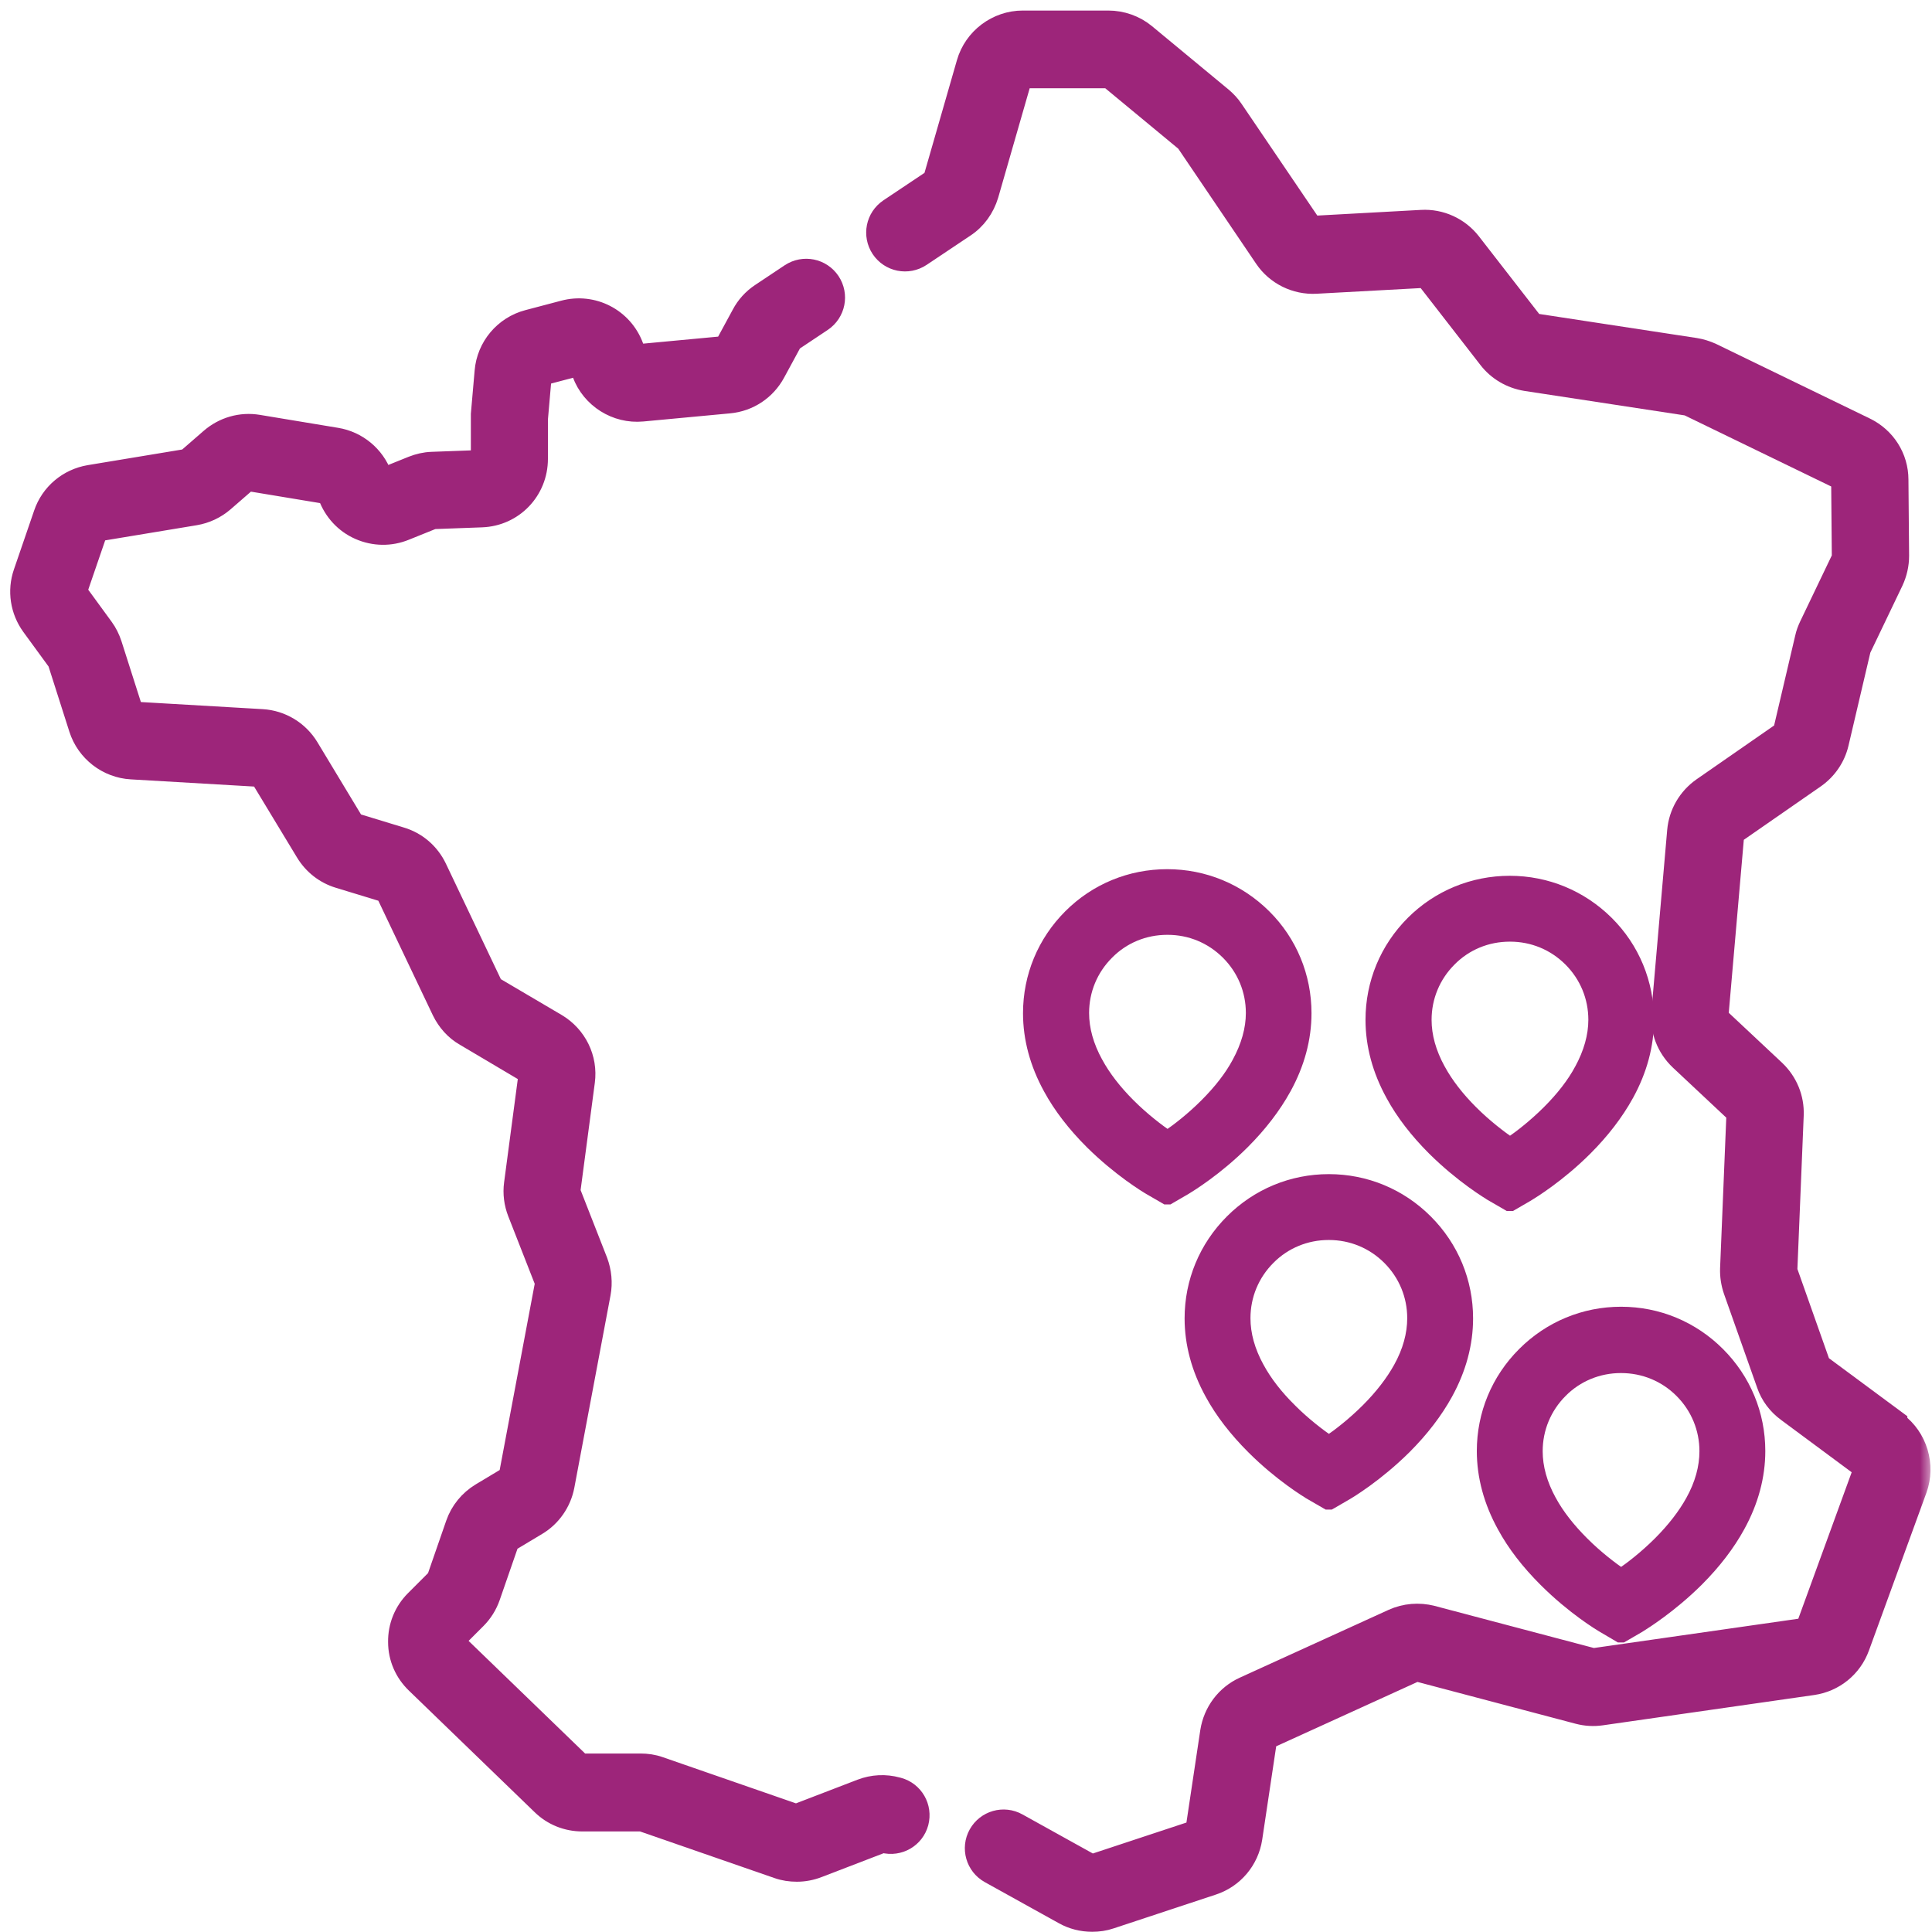 <svg width="88" height="88" viewBox="0 0 88 88" fill="none" xmlns="http://www.w3.org/2000/svg">
<mask id="path-1-outside-1_302_746" maskUnits="userSpaceOnUse" x="38.954" y="-0.02" width="49" height="89" fill="black">
<rect fill="white" x="38.954" y="-0.02" width="49" height="89"/>
<path d="M86.377 64.76L82.907 62.191C82.907 62.191 82.887 62.17 82.877 62.151L81.367 57.88C81.367 57.88 81.367 57.861 81.367 57.85L81.657 50.791C81.687 50.031 81.387 49.3 80.827 48.77L78.257 46.361C78.257 46.361 78.227 46.321 78.227 46.291L78.947 38.011C78.947 38.011 78.967 37.961 78.987 37.95L82.647 35.41C83.177 35.041 83.557 34.49 83.707 33.861L84.707 29.601C84.707 29.601 84.707 29.59 84.707 29.581L86.197 26.471C86.367 26.11 86.457 25.71 86.457 25.32L86.427 21.851C86.427 20.851 85.857 19.951 84.947 19.511L77.957 16.12C77.717 16.011 77.467 15.931 77.207 15.89L69.877 14.771C69.877 14.771 69.827 14.751 69.817 14.741L66.967 11.07C66.437 10.39 65.607 10.011 64.747 10.06L59.797 10.331C59.797 10.331 59.737 10.32 59.717 10.29L56.137 5.01C55.997 4.8 55.827 4.62 55.637 4.46L52.157 1.58C51.687 1.19 51.087 0.98 50.477 0.98H46.587C45.427 0.98 44.387 1.76 44.067 2.88L42.547 8.16C42.547 8.16 42.527 8.2 42.507 8.21L40.517 9.54C39.937 9.93 39.777 10.71 40.167 11.3C40.557 11.88 41.337 12.04 41.927 11.65L43.917 10.32C44.437 9.98 44.807 9.46 44.987 8.86L46.507 3.58C46.507 3.58 46.557 3.52 46.597 3.52H50.487C50.487 3.52 50.527 3.52 50.547 3.54L54.027 6.42C54.027 6.42 54.037 6.43 54.047 6.44L57.627 11.73C58.137 12.491 59.027 12.931 59.947 12.88L64.897 12.611C64.897 12.611 64.957 12.62 64.977 12.65L67.827 16.32C68.237 16.851 68.837 17.201 69.507 17.311L76.837 18.43C76.837 18.43 76.857 18.43 76.867 18.43L83.857 21.82C83.857 21.82 83.907 21.86 83.907 21.901L83.937 25.37C83.937 25.37 83.937 25.401 83.937 25.41L82.447 28.52C82.367 28.691 82.297 28.87 82.257 29.061L81.257 33.321C81.257 33.321 81.237 33.361 81.217 33.37L77.557 35.91C76.917 36.361 76.507 37.06 76.437 37.84L75.717 46.12C75.647 46.92 75.947 47.7 76.537 48.261L79.107 50.67C79.107 50.67 79.137 50.711 79.137 50.73L78.847 57.791C78.837 58.12 78.887 58.45 78.997 58.77L80.507 63.041C80.677 63.541 80.997 63.961 81.417 64.27L84.887 66.841C84.887 66.841 84.927 66.9 84.917 66.941L82.297 74.13C82.297 74.13 82.257 74.18 82.227 74.191L72.597 75.57C72.597 75.57 72.567 75.57 72.557 75.57L65.217 73.63C64.637 73.481 64.007 73.531 63.457 73.781L56.677 76.871C55.867 77.24 55.307 77.99 55.167 78.871L54.497 83.341C54.497 83.341 54.467 83.4 54.437 83.41L49.777 84.951C49.777 84.951 49.727 84.951 49.697 84.951L46.327 83.081C45.717 82.74 44.947 82.96 44.607 83.57C44.267 84.18 44.487 84.951 45.097 85.29L48.467 87.16C48.857 87.38 49.297 87.49 49.747 87.49C50.027 87.49 50.307 87.451 50.567 87.361L55.227 85.82C56.167 85.51 56.847 84.701 56.997 83.721L57.667 79.251C57.667 79.251 57.687 79.201 57.717 79.18L64.497 76.091C64.497 76.091 64.537 76.081 64.557 76.091L71.897 78.031C72.237 78.121 72.587 78.141 72.937 78.091L82.567 76.71C83.527 76.57 84.327 75.921 84.657 75.01L87.277 67.82C87.667 66.74 87.297 65.501 86.377 64.82V64.76Z"/>
</mask>
<path d="M86.377 64.76L82.907 62.191C82.907 62.191 82.887 62.17 82.877 62.151L81.367 57.88C81.367 57.88 81.367 57.861 81.367 57.85L81.657 50.791C81.687 50.031 81.387 49.3 80.827 48.77L78.257 46.361C78.257 46.361 78.227 46.321 78.227 46.291L78.947 38.011C78.947 38.011 78.967 37.961 78.987 37.95L82.647 35.41C83.177 35.041 83.557 34.49 83.707 33.861L84.707 29.601C84.707 29.601 84.707 29.59 84.707 29.581L86.197 26.471C86.367 26.11 86.457 25.71 86.457 25.32L86.427 21.851C86.427 20.851 85.857 19.951 84.947 19.511L77.957 16.12C77.717 16.011 77.467 15.931 77.207 15.89L69.877 14.771C69.877 14.771 69.827 14.751 69.817 14.741L66.967 11.07C66.437 10.39 65.607 10.011 64.747 10.06L59.797 10.331C59.797 10.331 59.737 10.32 59.717 10.29L56.137 5.01C55.997 4.8 55.827 4.62 55.637 4.46L52.157 1.58C51.687 1.19 51.087 0.98 50.477 0.98H46.587C45.427 0.98 44.387 1.76 44.067 2.88L42.547 8.16C42.547 8.16 42.527 8.2 42.507 8.21L40.517 9.54C39.937 9.93 39.777 10.71 40.167 11.3C40.557 11.88 41.337 12.04 41.927 11.65L43.917 10.32C44.437 9.98 44.807 9.46 44.987 8.86L46.507 3.58C46.507 3.58 46.557 3.52 46.597 3.52H50.487C50.487 3.52 50.527 3.52 50.547 3.54L54.027 6.42C54.027 6.42 54.037 6.43 54.047 6.44L57.627 11.73C58.137 12.491 59.027 12.931 59.947 12.88L64.897 12.611C64.897 12.611 64.957 12.62 64.977 12.65L67.827 16.32C68.237 16.851 68.837 17.201 69.507 17.311L76.837 18.43C76.837 18.43 76.857 18.43 76.867 18.43L83.857 21.82C83.857 21.82 83.907 21.86 83.907 21.901L83.937 25.37C83.937 25.37 83.937 25.401 83.937 25.41L82.447 28.52C82.367 28.691 82.297 28.87 82.257 29.061L81.257 33.321C81.257 33.321 81.237 33.361 81.217 33.37L77.557 35.91C76.917 36.361 76.507 37.06 76.437 37.84L75.717 46.12C75.647 46.92 75.947 47.7 76.537 48.261L79.107 50.67C79.107 50.67 79.137 50.711 79.137 50.73L78.847 57.791C78.837 58.12 78.887 58.45 78.997 58.77L80.507 63.041C80.677 63.541 80.997 63.961 81.417 64.27L84.887 66.841C84.887 66.841 84.927 66.9 84.917 66.941L82.297 74.13C82.297 74.13 82.257 74.18 82.227 74.191L72.597 75.57C72.597 75.57 72.567 75.57 72.557 75.57L65.217 73.63C64.637 73.481 64.007 73.531 63.457 73.781L56.677 76.871C55.867 77.24 55.307 77.99 55.167 78.871L54.497 83.341C54.497 83.341 54.467 83.4 54.437 83.41L49.777 84.951C49.777 84.951 49.727 84.951 49.697 84.951L46.327 83.081C45.717 82.74 44.947 82.96 44.607 83.57C44.267 84.18 44.487 84.951 45.097 85.29L48.467 87.16C48.857 87.38 49.297 87.49 49.747 87.49C50.027 87.49 50.307 87.451 50.567 87.361L55.227 85.82C56.167 85.51 56.847 84.701 56.997 83.721L57.667 79.251C57.667 79.251 57.687 79.201 57.717 79.18L64.497 76.091C64.497 76.091 64.537 76.081 64.557 76.091L71.897 78.031C72.237 78.121 72.587 78.141 72.937 78.091L82.567 76.71C83.527 76.57 84.327 75.921 84.657 75.01L87.277 67.82C87.667 66.74 87.297 65.501 86.377 64.82V64.76Z" fill="#9D257A"/>
<path d="M86.377 64.76L82.907 62.191C82.907 62.191 82.887 62.17 82.877 62.151L81.367 57.88C81.367 57.88 81.367 57.861 81.367 57.85L81.657 50.791C81.687 50.031 81.387 49.3 80.827 48.77L78.257 46.361C78.257 46.361 78.227 46.321 78.227 46.291L78.947 38.011C78.947 38.011 78.967 37.961 78.987 37.95L82.647 35.41C83.177 35.041 83.557 34.49 83.707 33.861L84.707 29.601C84.707 29.601 84.707 29.59 84.707 29.581L86.197 26.471C86.367 26.11 86.457 25.71 86.457 25.32L86.427 21.851C86.427 20.851 85.857 19.951 84.947 19.511L77.957 16.12C77.717 16.011 77.467 15.931 77.207 15.89L69.877 14.771C69.877 14.771 69.827 14.751 69.817 14.741L66.967 11.07C66.437 10.39 65.607 10.011 64.747 10.06L59.797 10.331C59.797 10.331 59.737 10.32 59.717 10.29L56.137 5.01C55.997 4.8 55.827 4.62 55.637 4.46L52.157 1.58C51.687 1.19 51.087 0.98 50.477 0.98H46.587C45.427 0.98 44.387 1.76 44.067 2.88L42.547 8.16C42.547 8.16 42.527 8.2 42.507 8.21L40.517 9.54C39.937 9.93 39.777 10.71 40.167 11.3C40.557 11.88 41.337 12.04 41.927 11.65L43.917 10.32C44.437 9.98 44.807 9.46 44.987 8.86L46.507 3.58C46.507 3.58 46.557 3.52 46.597 3.52H50.487C50.487 3.52 50.527 3.52 50.547 3.54L54.027 6.42C54.027 6.42 54.037 6.43 54.047 6.44L57.627 11.73C58.137 12.491 59.027 12.931 59.947 12.88L64.897 12.611C64.897 12.611 64.957 12.62 64.977 12.65L67.827 16.32C68.237 16.851 68.837 17.201 69.507 17.311L76.837 18.43C76.837 18.43 76.857 18.43 76.867 18.43L83.857 21.82C83.857 21.82 83.907 21.86 83.907 21.901L83.937 25.37C83.937 25.37 83.937 25.401 83.937 25.41L82.447 28.52C82.367 28.691 82.297 28.87 82.257 29.061L81.257 33.321C81.257 33.321 81.237 33.361 81.217 33.37L77.557 35.91C76.917 36.361 76.507 37.06 76.437 37.84L75.717 46.12C75.647 46.92 75.947 47.7 76.537 48.261L79.107 50.67C79.107 50.67 79.137 50.711 79.137 50.73L78.847 57.791C78.837 58.12 78.887 58.45 78.997 58.77L80.507 63.041C80.677 63.541 80.997 63.961 81.417 64.27L84.887 66.841C84.887 66.841 84.927 66.9 84.917 66.941L82.297 74.13C82.297 74.13 82.257 74.18 82.227 74.191L72.597 75.57C72.597 75.57 72.567 75.57 72.557 75.57L65.217 73.63C64.637 73.481 64.007 73.531 63.457 73.781L56.677 76.871C55.867 77.24 55.307 77.99 55.167 78.871L54.497 83.341C54.497 83.341 54.467 83.4 54.437 83.41L49.777 84.951C49.777 84.951 49.727 84.951 49.697 84.951L46.327 83.081C45.717 82.74 44.947 82.96 44.607 83.57C44.267 84.18 44.487 84.951 45.097 85.29L48.467 87.16C48.857 87.38 49.297 87.49 49.747 87.49C50.027 87.49 50.307 87.451 50.567 87.361L55.227 85.82C56.167 85.51 56.847 84.701 56.997 83.721L57.667 79.251C57.667 79.251 57.687 79.201 57.717 79.18L64.497 76.091C64.497 76.091 64.537 76.081 64.557 76.091L71.897 78.031C72.237 78.121 72.587 78.141 72.937 78.091L82.567 76.71C83.527 76.57 84.327 75.921 84.657 75.01L87.277 67.82C87.667 66.74 87.297 65.501 86.377 64.82V64.76Z" stroke="#9D257A" mask="url(#path-1-outside-1_302_746)"/>
<mask id="path-2-outside-2_302_746" maskUnits="userSpaceOnUse" x="-0.035" y="11.286" width="43" height="75" fill="black">
<rect fill="white" x="-0.035" y="11.286" width="43" height="75"/>
<path d="M40.867 81.45C40.327 81.3 39.757 81.33 39.237 81.53L36.297 82.66C36.297 82.66 36.257 82.66 36.227 82.66L30.027 80.51C29.747 80.41 29.457 80.37 29.167 80.37H26.487C26.487 80.37 26.437 80.37 26.417 80.34L20.697 74.81C20.697 74.81 20.667 74.79 20.667 74.75C20.667 74.71 20.687 74.7 20.687 74.69L21.667 73.71C21.947 73.43 22.157 73.09 22.287 72.72L23.147 70.24C23.147 70.24 23.167 70.2 23.187 70.19L24.437 69.44C25.077 69.06 25.527 68.41 25.667 67.68L27.317 58.91C27.407 58.43 27.357 57.93 27.187 57.47L25.937 54.28C25.937 54.28 25.937 54.25 25.937 54.24L26.597 49.26C26.737 48.22 26.237 47.2 25.327 46.66L22.457 44.97C22.457 44.97 22.427 44.95 22.417 44.93L19.857 39.55C19.537 38.88 18.957 38.38 18.247 38.17L16.147 37.53C16.147 37.53 16.107 37.51 16.097 37.49L14.027 34.06C13.577 33.32 12.797 32.85 11.937 32.8L6.107 32.46C6.107 32.46 6.037 32.43 6.027 32.4L5.057 29.36C4.967 29.09 4.847 28.84 4.677 28.61L3.487 26.98C3.487 26.98 3.467 26.93 3.477 26.9L4.397 24.22C4.397 24.22 4.437 24.17 4.467 24.16L8.877 23.43C9.357 23.35 9.807 23.14 10.177 22.82L11.247 21.89C11.247 21.89 11.297 21.86 11.327 21.87L14.887 22.46C14.887 22.46 14.947 22.49 14.957 22.52L14.987 22.59C15.237 23.26 15.727 23.8 16.387 24.09C17.047 24.38 17.777 24.39 18.437 24.12L19.727 23.6C19.727 23.6 19.747 23.6 19.757 23.6L21.937 23.52C23.357 23.47 24.457 22.32 24.457 20.9V19.09L24.627 17.14C24.627 17.1 24.657 17.07 24.697 17.06L26.327 16.63C26.327 16.63 26.417 16.64 26.437 16.68L26.557 17C26.967 18.11 28.087 18.81 29.257 18.7L33.207 18.33C34.087 18.25 34.857 17.74 35.277 16.96L36.047 15.54C36.047 15.54 36.067 15.52 36.077 15.51L37.427 14.61C38.007 14.22 38.167 13.44 37.777 12.85C37.387 12.27 36.607 12.11 36.017 12.5L34.667 13.4C34.307 13.64 34.017 13.96 33.817 14.34L33.047 15.76C33.047 15.76 33.007 15.8 32.977 15.81L29.027 16.18C29.027 16.18 28.947 16.16 28.937 16.12L28.817 15.8C28.347 14.53 26.997 13.83 25.687 14.18L24.057 14.61C22.987 14.89 22.207 15.82 22.117 16.92L21.947 18.87C21.947 18.95 21.947 19.02 21.947 19.1V20.91C21.947 20.91 21.907 20.99 21.857 21L19.677 21.08C19.367 21.09 19.077 21.16 18.797 21.27L17.507 21.79C17.507 21.79 17.467 21.81 17.437 21.79C17.407 21.77 17.397 21.75 17.387 21.74L17.357 21.67C17.037 20.78 16.247 20.13 15.317 19.98L11.757 19.39C10.977 19.26 10.197 19.49 9.607 20L8.537 20.93C8.537 20.93 8.507 20.95 8.487 20.95L4.077 21.68C3.127 21.84 2.337 22.5 2.027 23.42L1.107 26.1C0.827 26.91 0.967 27.8 1.467 28.49L2.657 30.12C2.657 30.12 2.657 30.14 2.667 30.14L3.637 33.18C3.967 34.21 4.907 34.94 5.987 35L11.817 35.34C11.817 35.34 11.877 35.36 11.887 35.38L13.957 38.8C14.297 39.36 14.817 39.77 15.447 39.96L17.547 40.6C17.547 40.6 17.587 40.62 17.607 40.65L20.167 46.03C20.397 46.5 20.747 46.9 21.207 47.16L24.077 48.86C24.077 48.86 24.127 48.91 24.117 48.94L23.457 53.92C23.397 54.36 23.457 54.81 23.617 55.22L24.867 58.41C24.867 58.41 24.867 58.44 24.867 58.46L23.217 67.23C23.217 67.23 23.197 67.27 23.177 67.29L21.927 68.04C21.397 68.36 20.997 68.85 20.797 69.43L19.937 71.91C19.937 71.91 19.927 71.93 19.917 71.94L18.937 72.92C18.437 73.42 18.167 74.09 18.177 74.79C18.177 75.5 18.467 76.16 18.977 76.65L24.697 82.18C25.187 82.66 25.837 82.92 26.527 82.92H29.207C29.207 82.92 29.227 82.92 29.237 82.92L35.437 85.07C35.717 85.17 36.007 85.21 36.297 85.21C36.617 85.21 36.937 85.15 37.247 85.03L40.187 83.9C40.187 83.9 40.227 83.9 40.247 83.9C40.927 84.08 41.617 83.68 41.797 83.01C41.977 82.33 41.577 81.64 40.907 81.46L40.867 81.45Z"/>
</mask>
<path d="M40.867 81.45C40.327 81.3 39.757 81.33 39.237 81.53L36.297 82.66C36.297 82.66 36.257 82.66 36.227 82.66L30.027 80.51C29.747 80.41 29.457 80.37 29.167 80.37H26.487C26.487 80.37 26.437 80.37 26.417 80.34L20.697 74.81C20.697 74.81 20.667 74.79 20.667 74.75C20.667 74.71 20.687 74.7 20.687 74.69L21.667 73.71C21.947 73.43 22.157 73.09 22.287 72.72L23.147 70.24C23.147 70.24 23.167 70.2 23.187 70.19L24.437 69.44C25.077 69.06 25.527 68.41 25.667 67.68L27.317 58.91C27.407 58.43 27.357 57.93 27.187 57.47L25.937 54.28C25.937 54.28 25.937 54.25 25.937 54.24L26.597 49.26C26.737 48.22 26.237 47.2 25.327 46.66L22.457 44.97C22.457 44.97 22.427 44.95 22.417 44.93L19.857 39.55C19.537 38.88 18.957 38.38 18.247 38.17L16.147 37.53C16.147 37.53 16.107 37.51 16.097 37.49L14.027 34.06C13.577 33.32 12.797 32.85 11.937 32.8L6.107 32.46C6.107 32.46 6.037 32.43 6.027 32.4L5.057 29.36C4.967 29.09 4.847 28.84 4.677 28.61L3.487 26.98C3.487 26.98 3.467 26.93 3.477 26.9L4.397 24.22C4.397 24.22 4.437 24.17 4.467 24.16L8.877 23.43C9.357 23.35 9.807 23.14 10.177 22.82L11.247 21.89C11.247 21.89 11.297 21.86 11.327 21.87L14.887 22.46C14.887 22.46 14.947 22.49 14.957 22.52L14.987 22.59C15.237 23.26 15.727 23.8 16.387 24.09C17.047 24.38 17.777 24.39 18.437 24.12L19.727 23.6C19.727 23.6 19.747 23.6 19.757 23.6L21.937 23.52C23.357 23.47 24.457 22.32 24.457 20.9V19.09L24.627 17.14C24.627 17.1 24.657 17.07 24.697 17.06L26.327 16.63C26.327 16.63 26.417 16.64 26.437 16.68L26.557 17C26.967 18.11 28.087 18.81 29.257 18.7L33.207 18.33C34.087 18.25 34.857 17.74 35.277 16.96L36.047 15.54C36.047 15.54 36.067 15.52 36.077 15.51L37.427 14.61C38.007 14.22 38.167 13.44 37.777 12.85C37.387 12.27 36.607 12.11 36.017 12.5L34.667 13.4C34.307 13.64 34.017 13.96 33.817 14.34L33.047 15.76C33.047 15.76 33.007 15.8 32.977 15.81L29.027 16.18C29.027 16.18 28.947 16.16 28.937 16.12L28.817 15.8C28.347 14.53 26.997 13.83 25.687 14.18L24.057 14.61C22.987 14.89 22.207 15.82 22.117 16.92L21.947 18.87C21.947 18.95 21.947 19.02 21.947 19.1V20.91C21.947 20.91 21.907 20.99 21.857 21L19.677 21.08C19.367 21.09 19.077 21.16 18.797 21.27L17.507 21.79C17.507 21.79 17.467 21.81 17.437 21.79C17.407 21.77 17.397 21.75 17.387 21.74L17.357 21.67C17.037 20.78 16.247 20.13 15.317 19.98L11.757 19.39C10.977 19.26 10.197 19.49 9.607 20L8.537 20.93C8.537 20.93 8.507 20.95 8.487 20.95L4.077 21.68C3.127 21.84 2.337 22.5 2.027 23.42L1.107 26.1C0.827 26.91 0.967 27.8 1.467 28.49L2.657 30.12C2.657 30.12 2.657 30.14 2.667 30.14L3.637 33.18C3.967 34.21 4.907 34.94 5.987 35L11.817 35.34C11.817 35.34 11.877 35.36 11.887 35.38L13.957 38.8C14.297 39.36 14.817 39.77 15.447 39.96L17.547 40.6C17.547 40.6 17.587 40.62 17.607 40.65L20.167 46.03C20.397 46.5 20.747 46.9 21.207 47.16L24.077 48.86C24.077 48.86 24.127 48.91 24.117 48.94L23.457 53.92C23.397 54.36 23.457 54.81 23.617 55.22L24.867 58.41C24.867 58.41 24.867 58.44 24.867 58.46L23.217 67.23C23.217 67.23 23.197 67.27 23.177 67.29L21.927 68.04C21.397 68.36 20.997 68.85 20.797 69.43L19.937 71.91C19.937 71.91 19.927 71.93 19.917 71.94L18.937 72.92C18.437 73.42 18.167 74.09 18.177 74.79C18.177 75.5 18.467 76.16 18.977 76.65L24.697 82.18C25.187 82.66 25.837 82.92 26.527 82.92H29.207C29.207 82.92 29.227 82.92 29.237 82.92L35.437 85.07C35.717 85.17 36.007 85.21 36.297 85.21C36.617 85.21 36.937 85.15 37.247 85.03L40.187 83.9C40.187 83.9 40.227 83.9 40.247 83.9C40.927 84.08 41.617 83.68 41.797 83.01C41.977 82.33 41.577 81.64 40.907 81.46L40.867 81.45Z" fill="#9D257A"/>
<path d="M40.867 81.45C40.327 81.3 39.757 81.33 39.237 81.53L36.297 82.66C36.297 82.66 36.257 82.66 36.227 82.66L30.027 80.51C29.747 80.41 29.457 80.37 29.167 80.37H26.487C26.487 80.37 26.437 80.37 26.417 80.34L20.697 74.81C20.697 74.81 20.667 74.79 20.667 74.75C20.667 74.71 20.687 74.7 20.687 74.69L21.667 73.71C21.947 73.43 22.157 73.09 22.287 72.72L23.147 70.24C23.147 70.24 23.167 70.2 23.187 70.19L24.437 69.44C25.077 69.06 25.527 68.41 25.667 67.68L27.317 58.91C27.407 58.43 27.357 57.93 27.187 57.47L25.937 54.28C25.937 54.28 25.937 54.25 25.937 54.24L26.597 49.26C26.737 48.22 26.237 47.2 25.327 46.66L22.457 44.97C22.457 44.97 22.427 44.95 22.417 44.93L19.857 39.55C19.537 38.88 18.957 38.38 18.247 38.17L16.147 37.53C16.147 37.53 16.107 37.51 16.097 37.49L14.027 34.06C13.577 33.32 12.797 32.85 11.937 32.8L6.107 32.46C6.107 32.46 6.037 32.43 6.027 32.4L5.057 29.36C4.967 29.09 4.847 28.84 4.677 28.61L3.487 26.98C3.487 26.98 3.467 26.93 3.477 26.9L4.397 24.22C4.397 24.22 4.437 24.17 4.467 24.16L8.877 23.43C9.357 23.35 9.807 23.14 10.177 22.82L11.247 21.89C11.247 21.89 11.297 21.86 11.327 21.87L14.887 22.46C14.887 22.46 14.947 22.49 14.957 22.52L14.987 22.59C15.237 23.26 15.727 23.8 16.387 24.09C17.047 24.38 17.777 24.39 18.437 24.12L19.727 23.6C19.727 23.6 19.747 23.6 19.757 23.6L21.937 23.52C23.357 23.47 24.457 22.32 24.457 20.9V19.09L24.627 17.14C24.627 17.1 24.657 17.07 24.697 17.06L26.327 16.63C26.327 16.63 26.417 16.64 26.437 16.68L26.557 17C26.967 18.11 28.087 18.81 29.257 18.7L33.207 18.33C34.087 18.25 34.857 17.74 35.277 16.96L36.047 15.54C36.047 15.54 36.067 15.52 36.077 15.51L37.427 14.61C38.007 14.22 38.167 13.44 37.777 12.85C37.387 12.27 36.607 12.11 36.017 12.5L34.667 13.4C34.307 13.64 34.017 13.96 33.817 14.34L33.047 15.76C33.047 15.76 33.007 15.8 32.977 15.81L29.027 16.18C29.027 16.18 28.947 16.16 28.937 16.12L28.817 15.8C28.347 14.53 26.997 13.83 25.687 14.18L24.057 14.61C22.987 14.89 22.207 15.82 22.117 16.92L21.947 18.87C21.947 18.95 21.947 19.02 21.947 19.1V20.91C21.947 20.91 21.907 20.99 21.857 21L19.677 21.08C19.367 21.09 19.077 21.16 18.797 21.27L17.507 21.79C17.507 21.79 17.467 21.81 17.437 21.79C17.407 21.77 17.397 21.75 17.387 21.74L17.357 21.67C17.037 20.78 16.247 20.13 15.317 19.98L11.757 19.39C10.977 19.26 10.197 19.49 9.607 20L8.537 20.93C8.537 20.93 8.507 20.95 8.487 20.95L4.077 21.68C3.127 21.84 2.337 22.5 2.027 23.42L1.107 26.1C0.827 26.91 0.967 27.8 1.467 28.49L2.657 30.12C2.657 30.12 2.657 30.14 2.667 30.14L3.637 33.18C3.967 34.21 4.907 34.94 5.987 35L11.817 35.34C11.817 35.34 11.877 35.36 11.887 35.38L13.957 38.8C14.297 39.36 14.817 39.77 15.447 39.96L17.547 40.6C17.547 40.6 17.587 40.62 17.607 40.65L20.167 46.03C20.397 46.5 20.747 46.9 21.207 47.16L24.077 48.86C24.077 48.86 24.127 48.91 24.117 48.94L23.457 53.92C23.397 54.36 23.457 54.81 23.617 55.22L24.867 58.41C24.867 58.41 24.867 58.44 24.867 58.46L23.217 67.23C23.217 67.23 23.197 67.27 23.177 67.29L21.927 68.04C21.397 68.36 20.997 68.85 20.797 69.43L19.937 71.91C19.937 71.91 19.927 71.93 19.917 71.94L18.937 72.92C18.437 73.42 18.167 74.09 18.177 74.79C18.177 75.5 18.467 76.16 18.977 76.65L24.697 82.18C25.187 82.66 25.837 82.92 26.527 82.92H29.207C29.207 82.92 29.227 82.92 29.237 82.92L35.437 85.07C35.717 85.17 36.007 85.21 36.297 85.21C36.617 85.21 36.937 85.15 37.247 85.03L40.187 83.9C40.187 83.9 40.227 83.9 40.247 83.9C40.927 84.08 41.617 83.68 41.797 83.01C41.977 82.33 41.577 81.64 40.907 81.46L40.867 81.45Z" stroke="#9D257A" mask="url(#path-2-outside-2_302_746)"/>
<path d="M53.042 54.576L53.1 54.61H53.167H53.177H53.245L53.303 54.576L53.993 54.176L53.993 54.176L53.998 54.173C54.003 54.17 54.009 54.166 54.016 54.162C54.218 54.038 55.436 53.295 56.664 52.067C57.448 51.282 58.083 50.454 58.556 49.601L58.556 49.6C59.175 48.477 59.487 47.316 59.487 46.15C59.487 44.464 58.831 42.87 57.633 41.682C56.437 40.496 54.854 39.84 53.167 39.84C51.482 39.84 49.898 40.486 48.7 41.683C47.504 42.88 46.847 44.463 46.847 46.15C46.847 47.316 47.16 48.477 47.778 49.6C48.242 50.455 48.888 51.284 49.67 52.067L49.671 52.067C50.95 53.336 52.197 54.088 52.353 54.177C52.353 54.177 52.353 54.177 52.353 54.177L53.042 54.576ZM50.474 43.447L50.474 43.447L50.475 43.446C51.187 42.724 52.143 42.33 53.167 42.33H53.187C54.201 42.33 55.157 42.724 55.88 43.447C56.604 44.17 56.997 45.126 56.997 46.14C56.997 46.87 56.782 47.629 56.368 48.39L56.367 48.392C56.022 49.035 55.528 49.665 54.901 50.293C54.244 50.95 53.595 51.442 53.179 51.727C52.76 51.435 52.111 50.95 51.454 50.293C50.827 49.666 50.333 49.025 49.987 48.39L49.986 48.389C49.563 47.62 49.357 46.871 49.357 46.14C49.357 45.126 49.751 44.17 50.474 43.447Z" fill="#9D257A" stroke="#9D257A" stroke-width="0.5"/>
<path d="M68.642 54.877L68.7 54.911H68.767H68.777H68.844L68.903 54.877L69.593 54.477L69.593 54.477L69.598 54.474C69.603 54.471 69.609 54.467 69.616 54.463C69.818 54.339 71.036 53.596 72.264 52.367C73.048 51.583 73.683 50.755 74.156 49.902L74.156 49.901C74.775 48.778 75.087 47.617 75.087 46.451C75.087 44.765 74.431 43.171 73.233 41.983C72.037 40.797 70.454 40.141 68.767 40.141C67.082 40.141 65.488 40.797 64.3 41.984C63.104 43.181 62.447 44.764 62.447 46.451C62.447 47.617 62.76 48.777 63.378 49.901C63.842 50.756 64.487 51.584 65.27 52.367L65.271 52.368C66.549 53.636 67.797 54.388 67.953 54.477C67.953 54.477 67.953 54.478 67.953 54.478L68.642 54.877ZM66.074 43.757L66.074 43.757L66.075 43.756C66.787 43.035 67.743 42.641 68.767 42.641H68.787C69.801 42.641 70.757 43.034 71.481 43.757C72.204 44.48 72.597 45.437 72.597 46.451C72.597 47.181 72.382 47.94 71.968 48.701L71.967 48.702C71.621 49.345 71.128 49.976 70.501 50.604C69.844 51.26 69.195 51.753 68.779 52.038C68.36 51.745 67.71 51.26 67.054 50.604C66.427 49.977 65.933 49.336 65.587 48.701L65.586 48.7C65.163 47.931 64.957 47.182 64.957 46.451C64.957 45.437 65.351 44.48 66.074 43.757Z" fill="#9D257A" stroke="#9D257A" stroke-width="0.5"/>
<path d="M60.392 68.477L60.45 68.51H60.517H60.527H60.594L60.653 68.477L61.341 68.078C61.342 68.077 61.342 68.077 61.342 68.077C61.497 67.988 62.745 67.236 64.023 65.968L64.024 65.967C64.818 65.173 65.453 64.344 65.916 63.501C66.535 62.377 66.847 61.217 66.847 60.05C66.847 58.364 66.191 56.781 64.994 55.584C63.797 54.387 62.214 53.73 60.527 53.73C58.841 53.73 57.257 54.387 56.06 55.584C54.864 56.781 54.207 58.364 54.207 60.05C54.207 61.216 54.52 62.377 55.138 63.5C55.602 64.356 56.248 65.184 57.031 65.967C58.299 67.236 59.547 67.988 59.703 68.077C59.703 68.077 59.703 68.077 59.703 68.078L60.392 68.477ZM57.824 57.347L57.824 57.347L57.825 57.346C58.537 56.625 59.502 56.23 60.517 56.23H60.527C61.551 56.23 62.508 56.624 63.23 57.347C63.953 58.07 64.347 59.027 64.347 60.041C64.347 60.772 64.141 61.531 63.719 62.289L63.719 62.289C63.372 62.915 62.877 63.557 62.251 64.184C61.594 64.84 60.945 65.333 60.529 65.618C60.11 65.325 59.46 64.84 58.804 64.184L58.803 64.182C58.177 63.566 57.683 62.926 57.337 62.291L57.336 62.29C56.913 61.521 56.707 60.772 56.707 60.041C56.707 59.027 57.101 58.07 57.824 57.347Z" fill="#9D257A" stroke="#9D257A" stroke-width="0.5"/>
<path d="M73.701 74.526L73.759 74.561H73.827H73.837H73.904L73.963 74.527L74.653 74.127L74.653 74.127L74.662 74.121C74.671 74.115 74.685 74.107 74.703 74.096C74.962 73.933 76.134 73.198 77.333 72.008L77.334 72.007C78.128 71.213 78.763 70.385 79.226 69.541C79.845 68.418 80.157 67.257 80.157 66.091C80.157 64.404 79.501 62.821 78.304 61.624C77.107 60.427 75.524 59.77 73.837 59.77C72.151 59.77 70.567 60.427 69.371 61.624C68.174 62.821 67.517 64.404 67.517 66.091C67.517 67.256 67.83 68.417 68.448 69.54C68.912 70.395 69.547 71.214 70.341 72.007C71.617 73.284 72.863 74.036 73.022 74.127L73.701 74.526ZM71.134 63.407L71.134 63.407L71.135 63.406C71.847 62.685 72.812 62.291 73.827 62.291H73.837C74.861 62.291 75.818 62.684 76.54 63.407C77.263 64.13 77.657 65.087 77.657 66.1C77.657 66.832 77.451 67.591 77.029 68.349L77.029 68.349C76.682 68.975 76.187 69.617 75.561 70.244C74.904 70.9 74.255 71.393 73.839 71.678C73.42 71.385 72.77 70.9 72.114 70.244C71.486 69.616 70.993 68.985 70.647 68.351L70.646 68.35C70.223 67.581 70.017 66.832 70.017 66.1C70.017 65.087 70.411 64.13 71.134 63.407Z" fill="#9D257A" stroke="#9D257A" stroke-width="0.5"/>
</svg>
